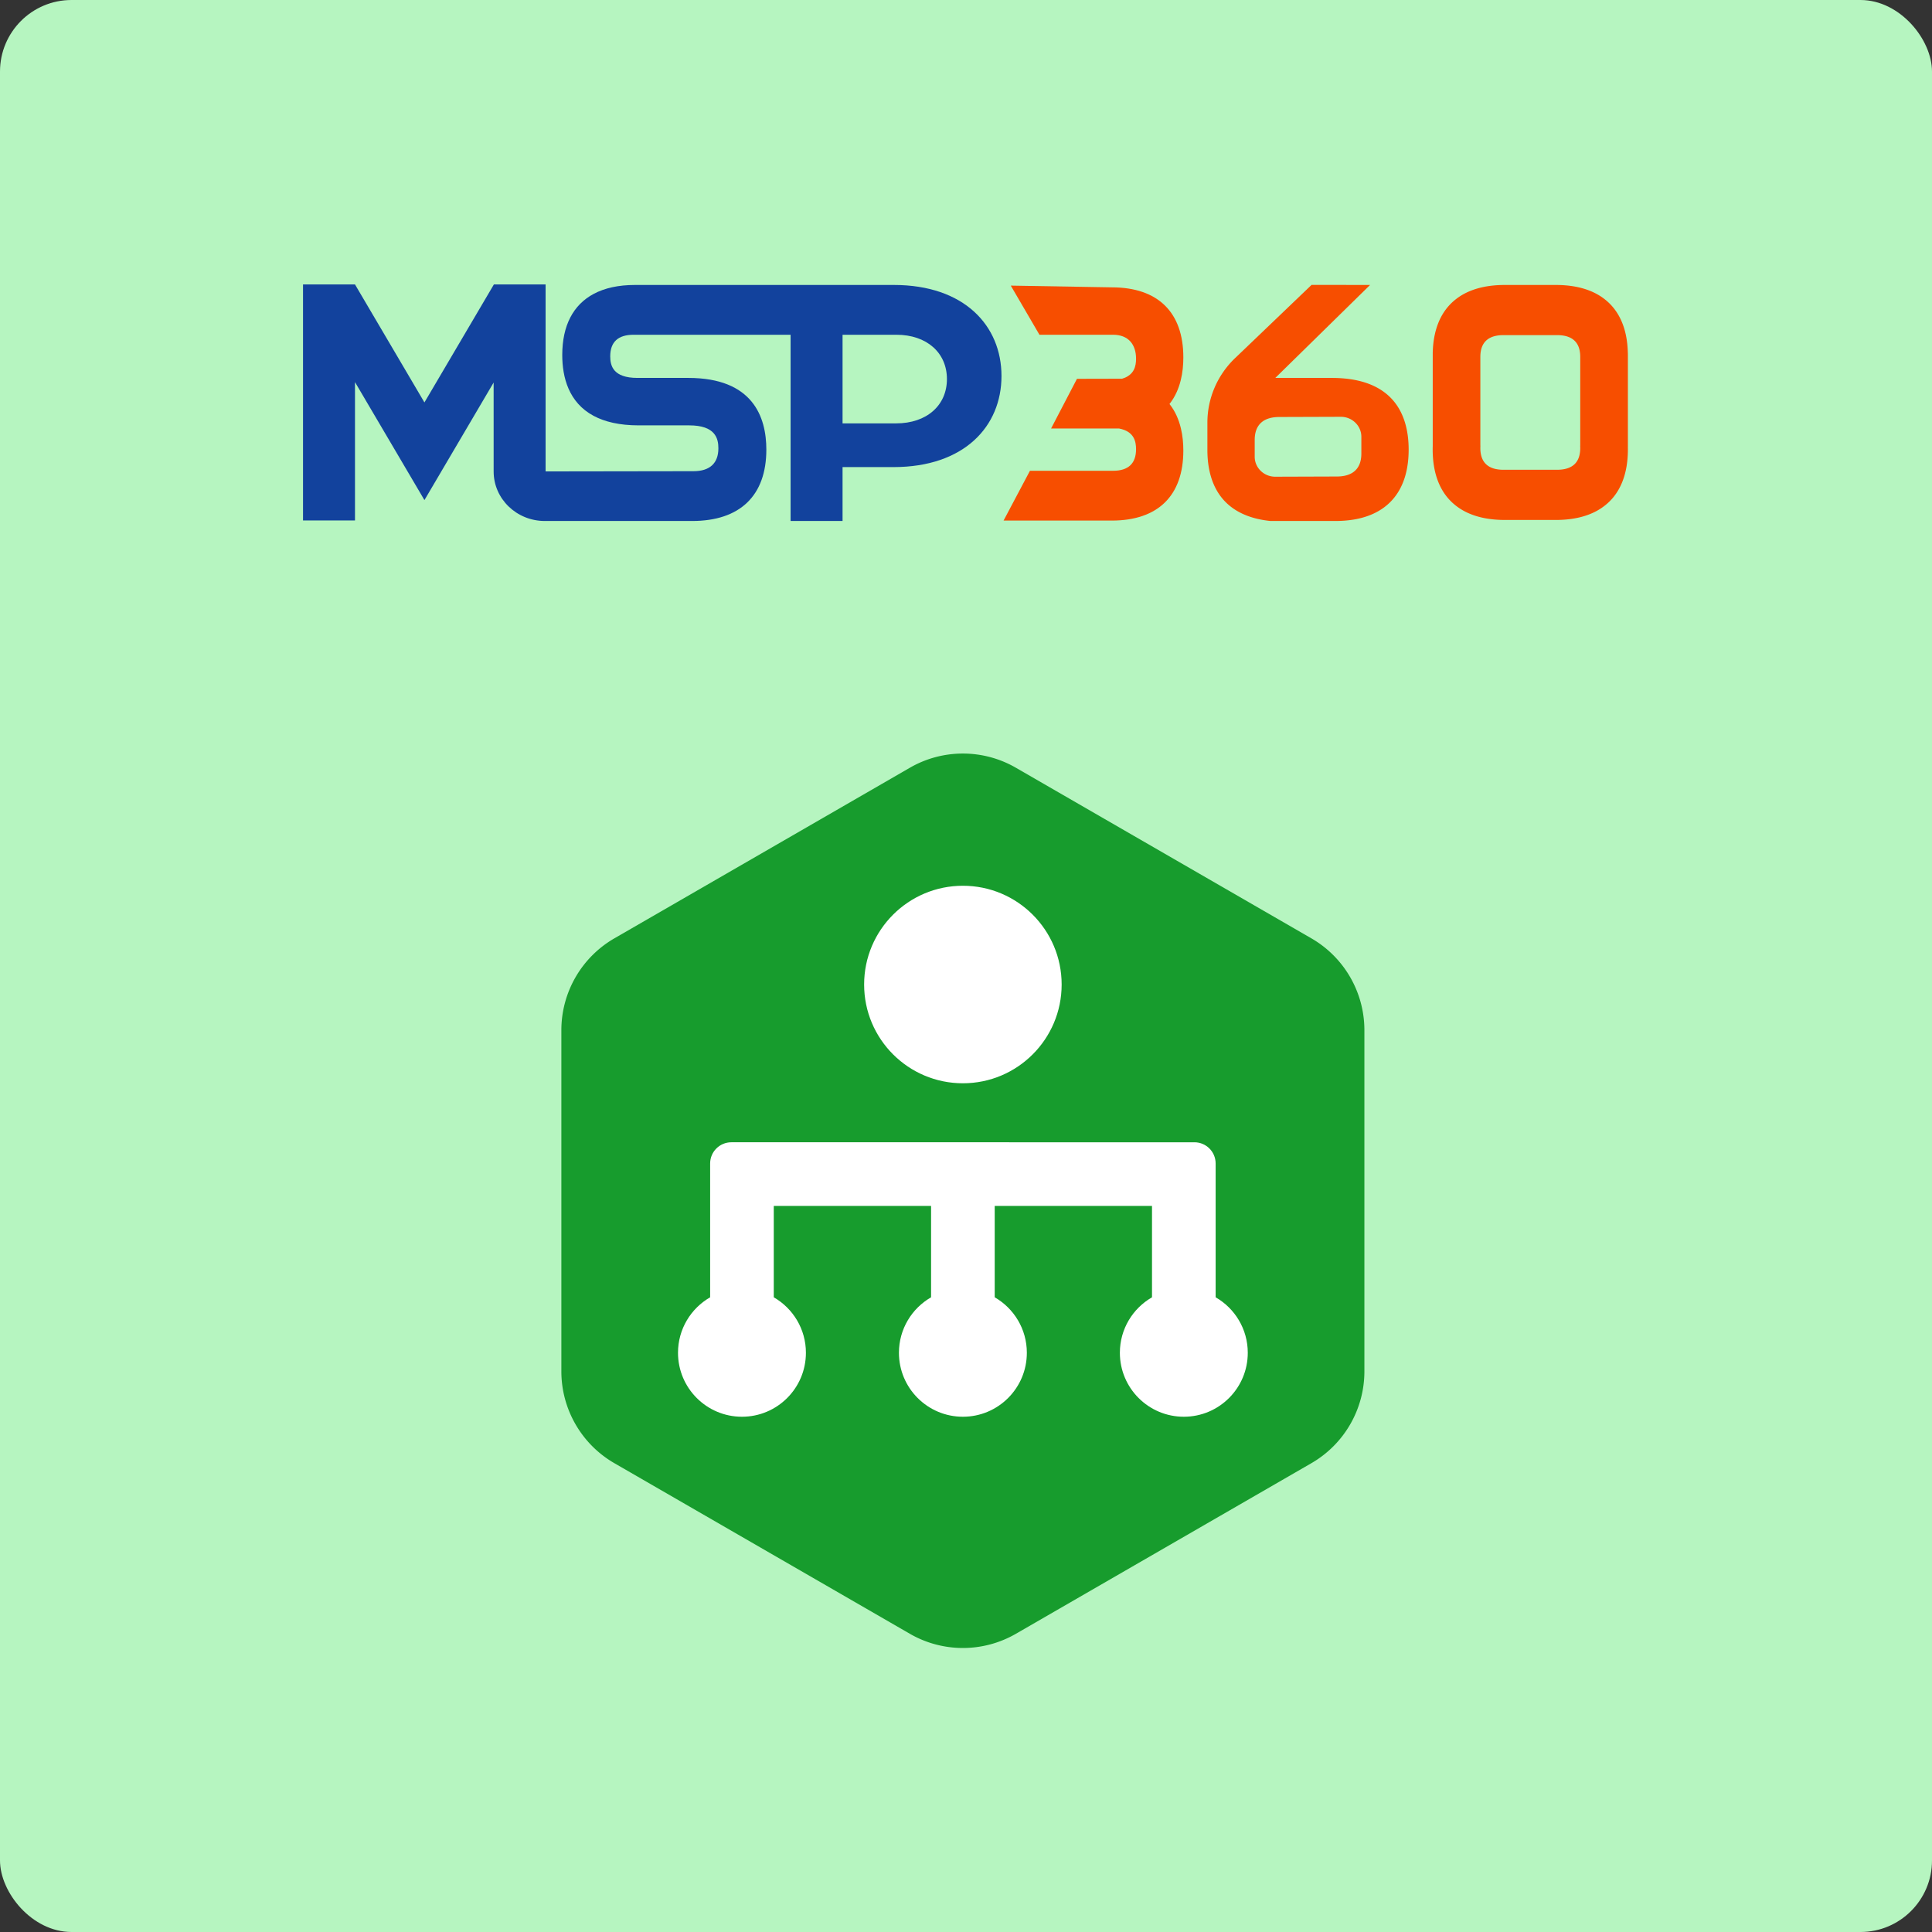 <svg xmlns="http://www.w3.org/2000/svg" fill="none" viewBox="0 0 1080 1080"><rect x="0" y="0" width="1080" height="1080" fill="#333333" stroke="none"/><rect width="1080" height="1080" fill="#B6F5C0" rx="40"/><path fill="#F74E00" fill-rule="evenodd" d="M778.79 223.873c-5.365-6.234-13.729-10.89-26.544-12.227a75.197 75.197 0 0 0-7.833-.386h-31.509l52.967-51.961-32.696-.049-43.196 41.362c-9.629 9.445-15.037 22.251-15.037 35.611v15.319c0 9.37 1.965 19.658 8.654 27.47 5.37 6.24 13.746 10.89 26.544 12.221h36.408c14.927 0 26.062-4.542 32.904-13.144 5.261-6.594 7.992-15.593 7.992-26.751 0-9.37-1.96-19.653-8.654-27.465Zm-17.785 29.688c0 8.387-4.746 12.811-13.762 12.811l-34.35.113c-6.295.022-11.479-4.934-11.506-11.104v-9.456c0-8.392 4.751-12.817 13.756-12.817l34.355-.113c6.29-.021 11.479 4.935 11.507 11.11v9.456Z" clip-rule="evenodd"/><path fill="#F74E00" d="M660.036 212.591c-1.166 4.714-3.142 9.273-6.284 13.236 3.246 4.091 5.25 8.822 6.399 13.713.974 4.092 1.341 8.302 1.341 12.323 0 25.243-14.216 39.144-40.021 39.144H561l14.747-27.835H622.2c8.539 0 12.858-4.065 12.858-12.066 0-4.37-1.089-9.939-9.481-11.571H587.56l14.468-27.771 25.202-.059c6.887-2.025 7.828-7.115 7.828-11.18 0-8-4.319-13.396-12.858-13.396h-41.143l-16.028-27.471 56.442.972c25.805 0 40.021 13.902 40.021 39.144 0 4.193-.394 8.575-1.456 12.817Z"/><path fill="#F74E00" fill-rule="evenodd" d="M909.94 196.46c.044.757.06 1.503.06 2.271v51.075h-.016c.016.478.016.945.016 1.402 0 13.885-4.264 24.356-12.355 30.971-6.744 5.584-16.148 8.478-27.956 8.478h-28.492c-.366 0-.731-.005-1.096-.01h-.004a65.38 65.38 0 0 1-1.796-.049l-.379-.019-.234-.013c-.19-.007-.379-.019-.569-.031a81.193 81.193 0 0 1-1.933-.146c-.022-.005-.043-.005-.065-.011l-.794-.08c-5.354-.569-10.111-1.842-14.233-3.791a36.15 36.15 0 0 1-.815-.398 30.882 30.882 0 0 1-1.927-1.052 38.25 38.25 0 0 1-.761-.456c-.071-.049-.142-.092-.208-.135-.23-.145-.454-.295-.679-.445a32.936 32.936 0 0 1-.668-.462c-.126-.086-.246-.177-.372-.269l-.159-.117c-.107-.079-.215-.158-.317-.237a31.95 31.95 0 0 1-.953-.757c-8.096-6.615-12.36-17.086-12.36-30.971 0-.602.015-1.204.031-1.83l.002-.082v-52.111c0-.247.011-.478.027-.725.11-3.318.476-6.427 1.106-9.327 1.795-8.414 5.709-15.018 11.578-19.69 6.694-5.364 15.984-8.145 27.578-8.145h28.492c11.6 0 20.862 2.781 27.584 8.161 7.877 6.261 12.24 16.055 12.667 29.001Zm-26.62 52.696h.043v-49.657c0-.666-.027-1.283-.087-1.895-.641-6.804-4.965-10.272-12.87-10.272h-29.937c-7.883 0-12.207 3.468-12.859 10.272a20.893 20.893 0 0 0-.087 1.895v49.657h.043c-.027.451-.043.881-.043 1.3 0 4.924 1.625 8.366 4.85 10.293.131.086.262.161.394.226.263.15.542.284.826.408.099.043.197.086.301.123a13.105 13.105 0 0 0 .88.321l.182.055.002.001c.158.048.316.096.48.139a79.686 79.686 0 0 0 .675.162l.059.01c.164.037.334.069.509.096.449.086.914.151 1.401.199.093.011.186.021.285.027a16.83 16.83 0 0 0 1.248.075c.033.005.066.005.098.005a44.214 44.214 0 0 0 .756.011h29.937c8.611 0 12.957-4.092 12.957-12.151 0-.419-.011-.849-.043-1.3Z" clip-rule="evenodd"/><path fill="#12429D" fill-rule="evenodd" d="m275.943 213.839.006 49.722v.008c0 15.281 12.809 27.669 28.607 27.669h82.357c26.741 0 41.477-14.165 41.477-39.901 0-18.278-7.566-40.078-43.628-40.078h-28.444c-13.624 0-15.195-6.879-15.195-12.06 0-8.001 4.379-12.066 13.039-12.066h87.787v104.099h29.046v-30.123h28.448c39.638 0 60.395-22.815 60.395-50.908 0-28.104-20.757-50.903-60.187-50.903H354.895c-9.163 0-16.887 1.702-23.051 5.004-11.452 6.121-17.539 17.736-17.539 34.14 0 12.446 3.564 26.547 17.539 34.026 6.169 3.303 14.375 5.316 25.202 5.316h28.236c14.604 0 16.301 7.303 16.301 12.806 0 8.388-4.817 12.812-13.953 12.812l-82.641.123V159h-28.903l-.143.252-38.679 65.713L198.442 159h-29.051v131.935h29.051v-77.338l38.822 65.959 38.679-65.717Zm224.945 22.834h-29.893v-49.54h30.096c17.019 0 28.246 10.1 28.246 24.77 0 14.653-11.227 24.77-28.449 24.77Z" clip-rule="evenodd"/><g clip-path="url(#a)"><path fill="#179C2D" d="M508.612 429.18a59.288 59.288 0 0 1 59.286 0l165.163 95.357a59.285 59.285 0 0 1 29.643 51.343v190.714a59.288 59.288 0 0 1-29.643 51.344l-165.163 95.356a59.283 59.283 0 0 1-59.286 0l-165.163-95.356a59.288 59.288 0 0 1-29.643-51.344V575.88a59.285 59.285 0 0 1 29.643-51.343l165.163-95.357Z"/><path fill="#fff" d="M538.26 605.561c30.491 0 55.209-24.718 55.209-55.209 0-30.49-24.718-55.208-55.209-55.208-30.49 0-55.208 24.718-55.208 55.208 0 30.491 24.718 55.209 55.208 55.209ZM408.83 638.538c-6.549 0-11.857 5.308-11.857 11.857v74.803c-10.735 6.169-17.965 17.75-17.965 31.019 0 19.744 16.006 35.75 35.75 35.75s35.75-16.006 35.75-35.75c0-13.269-7.229-24.849-17.964-31.018v-51.09h87.931v51.089c-10.735 6.169-17.964 17.75-17.964 31.019 0 19.744 16.005 35.75 35.749 35.75 19.745 0 35.75-16.006 35.75-35.75 0-13.269-7.229-24.849-17.963-31.018v-51.09h87.93v51.089c-10.735 6.169-17.964 17.75-17.964 31.019 0 19.744 16.006 35.75 35.75 35.75s35.75-16.006 35.75-35.75c0-13.269-7.229-24.849-17.964-31.018l-.004-74.804c0-6.549-5.308-11.857-11.857-11.857H408.83Z"/></g><defs><clipPath id="a"><path fill="#fff" d="M0 0h500v500H0z" transform="translate(289.696 421.238)"/></clipPath></defs></svg>
